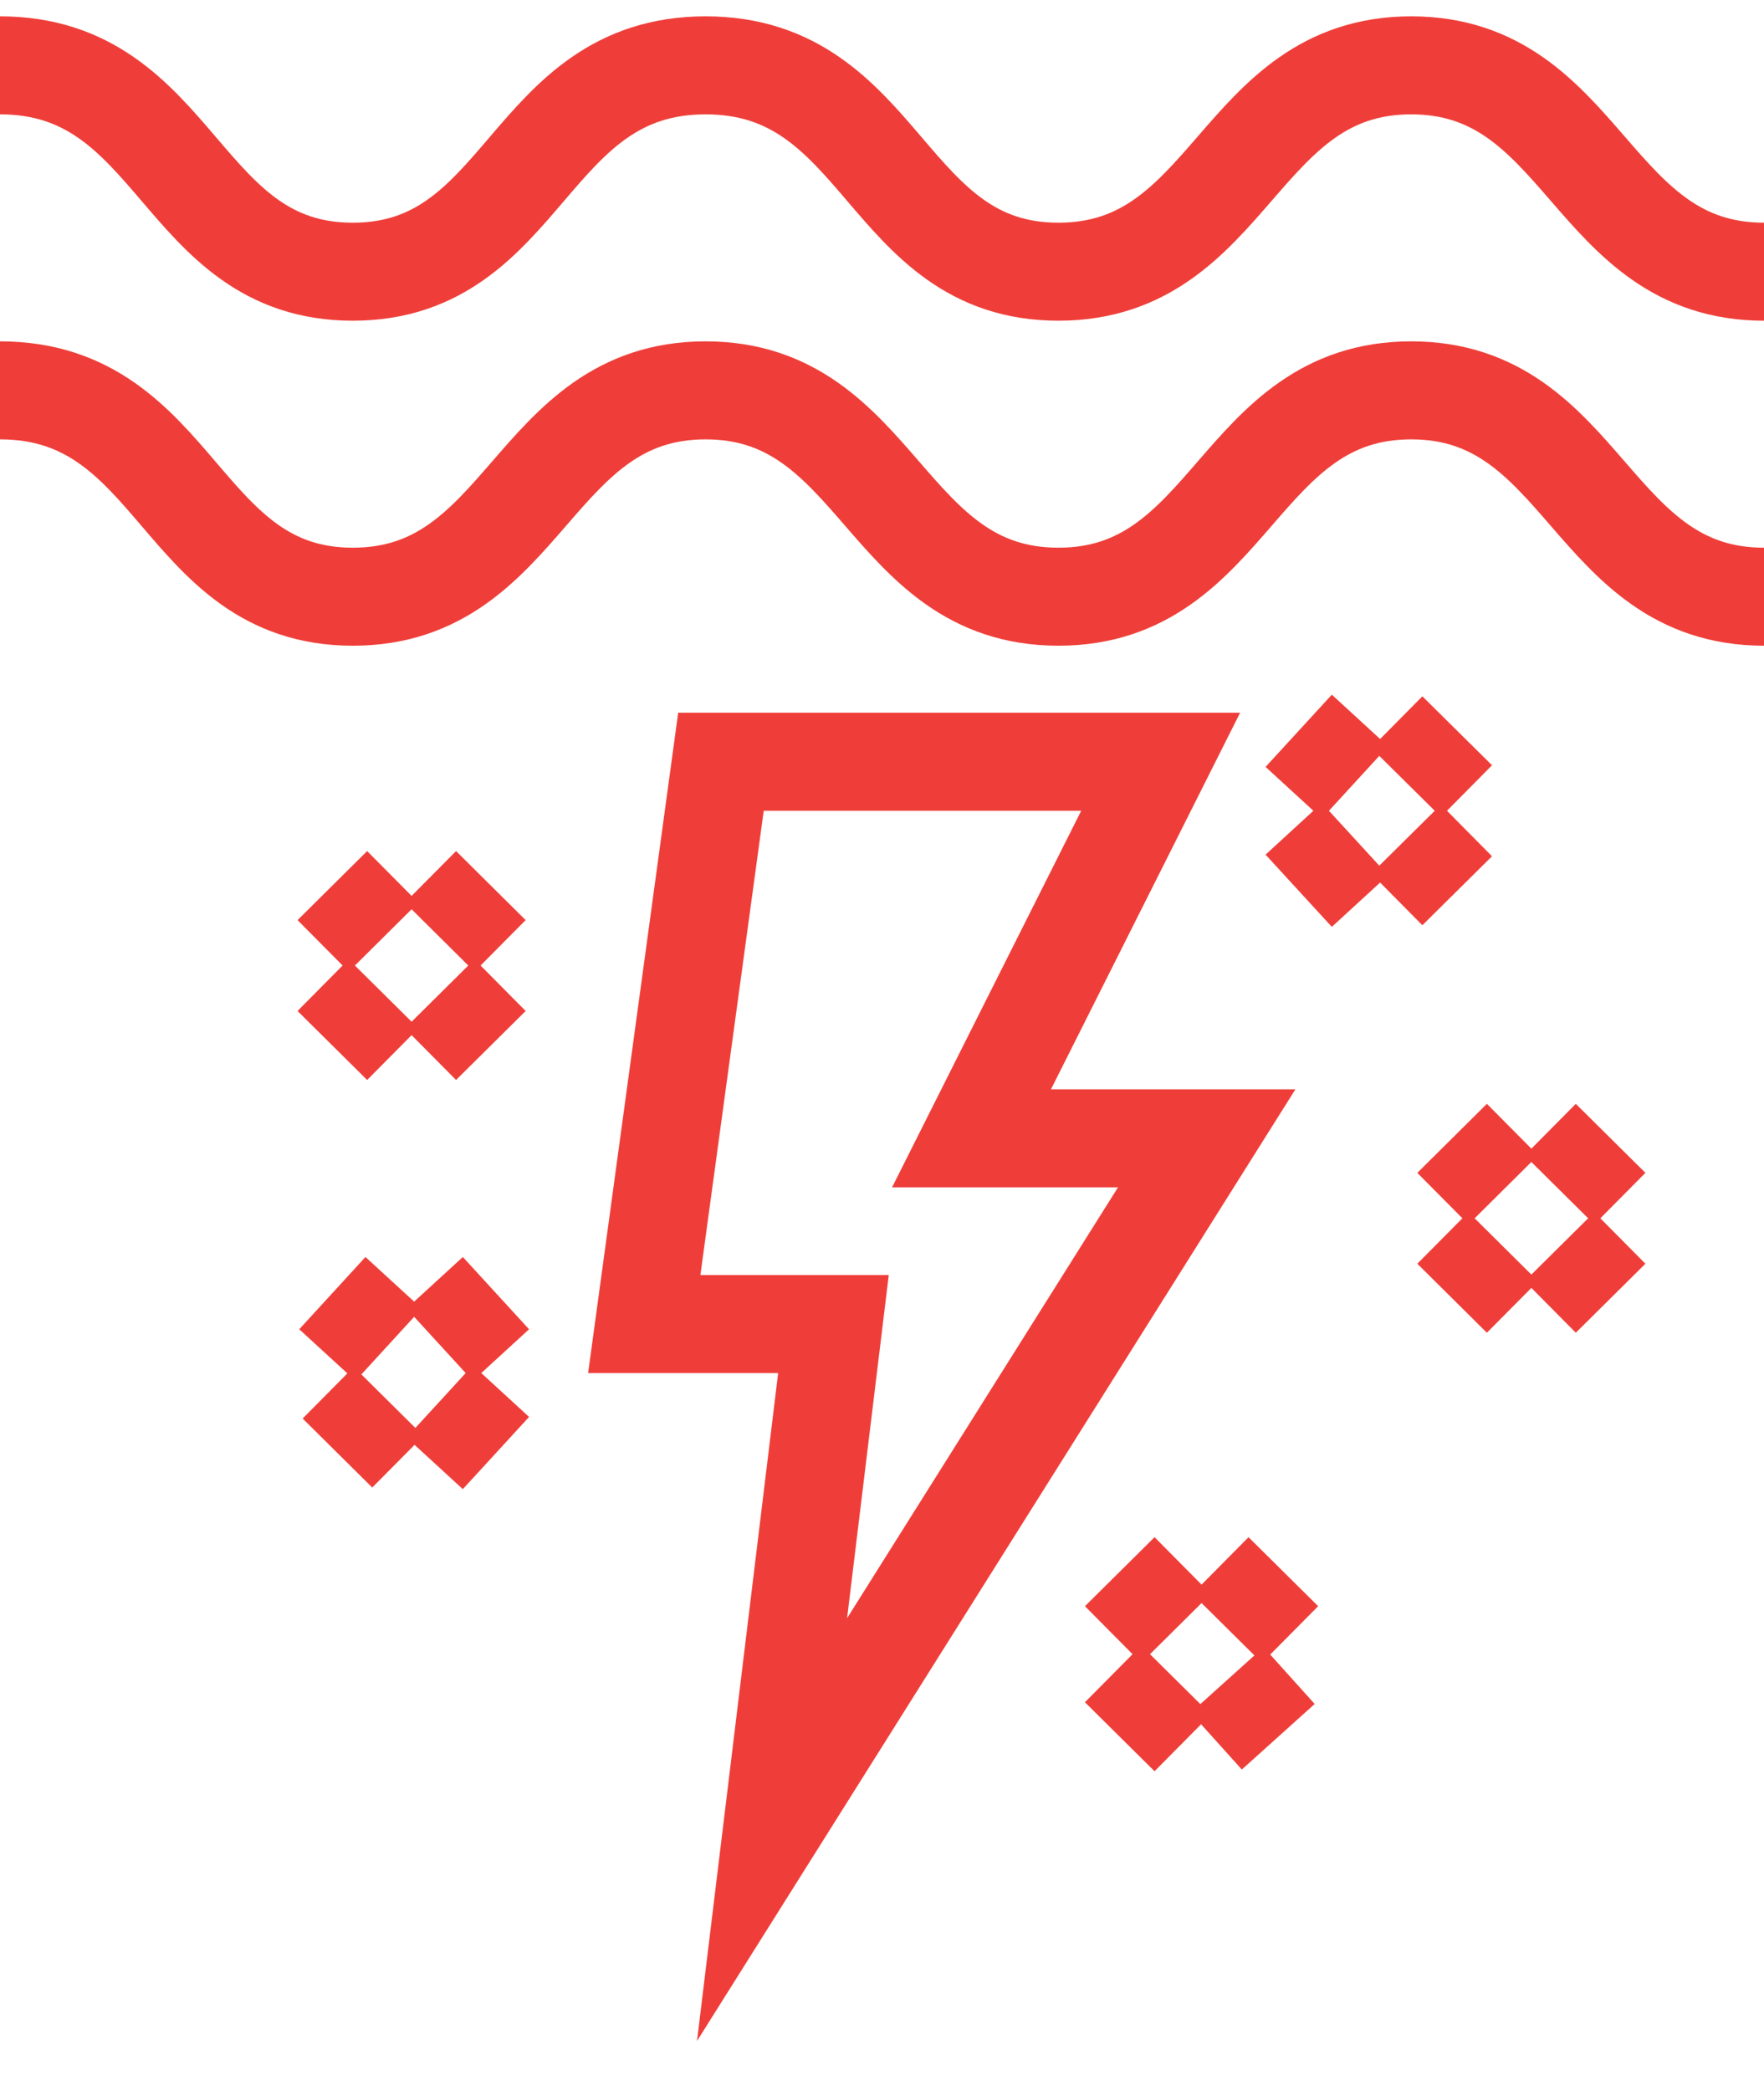 <?xml version="1.0" encoding="UTF-8"?> <svg xmlns="http://www.w3.org/2000/svg" width="27" height="32" viewBox="0 0 27 32" fill="none"><path id="Vector" d="M0 5.974C2.739 5.974 2.739 9.132 5.4 9.132C8.061 9.132 8.139 5.974 10.8 5.974C13.461 5.974 13.539 9.132 16.2 9.132C18.861 9.132 18.939 5.974 21.6 5.974C24.261 5.974 24.339 9.132 27 9.132M0 1C2.739 1 2.739 4.158 5.4 4.158C8.061 4.158 8.061 1 10.8 1C13.539 1 13.539 4.158 16.2 4.158C18.861 4.158 18.939 1 21.6 1C24.261 1 24.339 4.158 27 4.158M5.87 15.21L5.087 16M7.513 13.553L6.73 14.342M5.87 14.342L5.087 13.553M7.513 16L6.73 15.21M23.009 19.079L22.226 19.868M24.652 17.421L23.87 18.21M23.009 18.21L22.226 17.421M24.652 19.868L23.87 19.079M18 25.71L17.139 26.579M19.643 24.053L18.783 24.921M18 24.921L17.139 24.053M19.565 26.579L18.783 25.71M20.739 12.842L19.878 13.632M22.304 11.184L21.522 11.974M20.739 11.974L19.878 11.184M22.304 13.632L21.522 12.842M5.948 21.447L5.165 22.237M7.591 19.79L6.73 20.579M5.948 20.579L5.087 19.79M7.591 22.237L6.73 21.447M11.035 11.658H17.765L14.87 17.421H18.47L11.817 28L12.757 20.263H9.861L11.035 11.658Z" stroke="#EF3E39" stroke-width="1.5" stroke-miterlimit="10"></path></svg> 